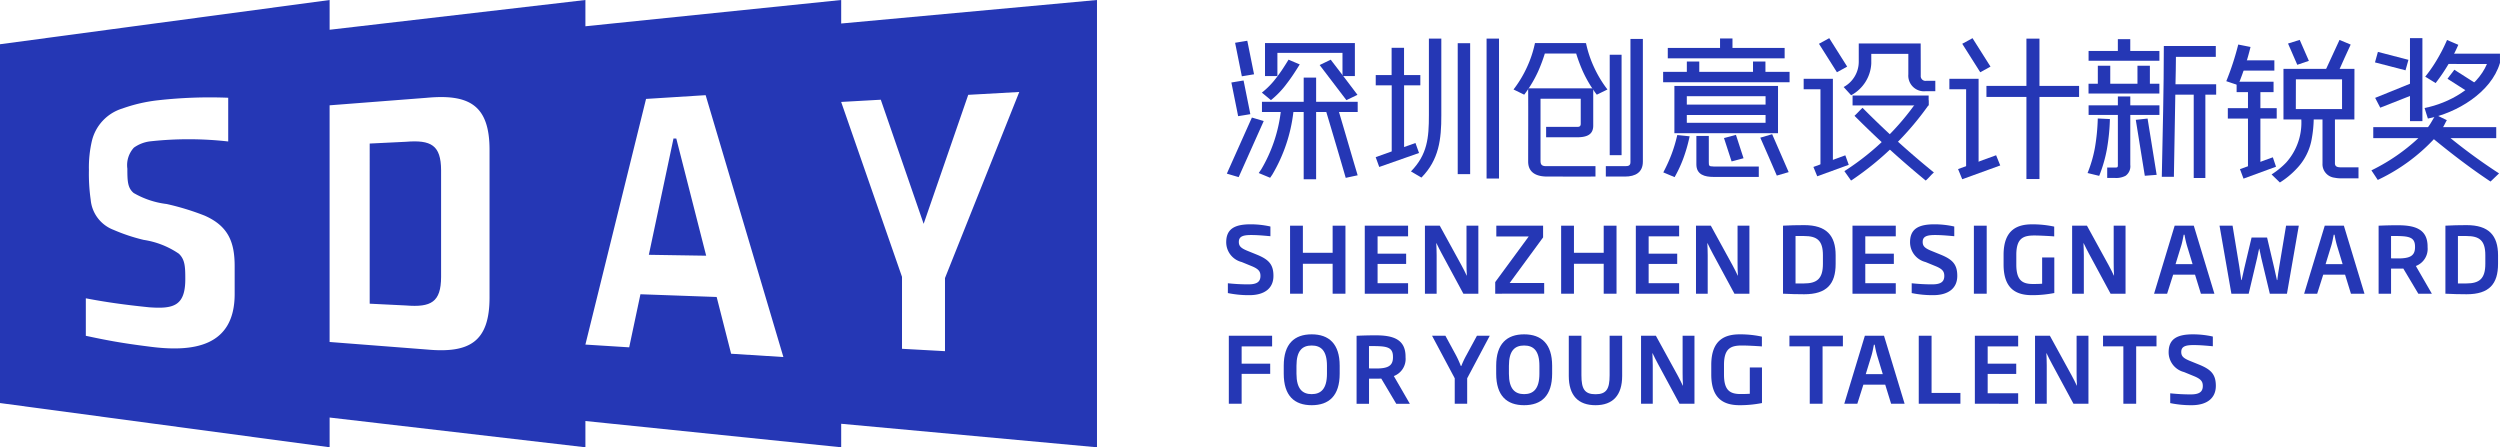 <svg xmlns="http://www.w3.org/2000/svg" viewBox="0 0 210.891 37.731">
    <g transform="translate(103.443 18.922)">
        <path d="M-337.1,202.552a8.716,8.716,0,0,1-1.807-.177v-.827a16.447,16.447,0,0,0,1.722.093c.7,0,1.027-.193,1.027-.711,0-.37-.147-.579-.718-.818l-.865-.355a1.722,1.722,0,0,1-1.305-1.669c0-1.112.695-1.513,2.054-1.513a7.617,7.617,0,0,1,1.675.186v.818c-.44-.038-1.027-.1-1.629-.1-.673,0-1.035.116-1.035.579,0,.347.163.525.734.757l.78.317c1,.409,1.405.819,1.405,1.791C-335.057,201.966-335.806,202.552-337.1,202.552Z" transform="translate(339.042 -196.575)" fill="#2537B5" />
    </g>
    <g transform="translate(108.826 19.038)">
        <path d="M-326.168,202.512v-2.525h-2.51v2.525h-1.081v-5.738h1.081v2.286h2.51v-2.286h1.081v5.738Z" transform="translate(329.758 -196.774)" fill="#2537B5" />
    </g>
    <g transform="translate(115.127 19.038)">
        <path d="M-318.889,202.512v-5.738h3.653v.9h-2.572v1.459h2.409v.865h-2.409v1.63h2.572v.888Z" transform="translate(318.889 -196.774)" fill="#2537B5" />
    </g>
    <g transform="translate(120.201 19.038)">
        <path d="M-306.893,202.512l-1.838-3.406c-.139-.263-.3-.572-.432-.857h-.016c.016.324.031.679.031,1.027v3.236h-.988v-5.738h1.251l1.83,3.336c.14.263.316.595.441.873h.015c-.023-.34-.031-.741-.031-1.089v-3.12h1v5.738Z" transform="translate(310.137 -196.774)" fill="#2537B5" />
    </g>
    <g transform="translate(126.131 19.038)">
        <path d="M-299.909,202.512v-.981l2.826-3.846h-2.733v-.911h3.946v.989l-2.819,3.845h2.911v.9Z" transform="translate(299.909 -196.774)" fill="#2537B5" />
    </g>
    <g transform="translate(131.692 19.038)">
        <path d="M-286.726,202.512v-2.525h-2.51v2.525h-1.081v-5.738h1.081v2.286h2.51v-2.286h1.081v5.738Z" transform="translate(290.317 -196.774)" fill="#2537B5" />
    </g>
    <g transform="translate(137.993 19.038)">
        <path d="M-279.448,202.512v-5.738h3.653v.9h-2.572v1.459h2.409v.865h-2.409v1.63h2.572v.888Z" transform="translate(279.448 -196.774)" fill="#2537B5" />
    </g>
    <g transform="translate(143.066 19.038)">
        <path d="M-267.453,202.512l-1.838-3.406c-.139-.263-.3-.572-.432-.857h-.015c.015.324.031.679.031,1.027v3.236h-.988v-5.738h1.251l1.83,3.336c.139.263.316.595.44.873h.016c-.023-.34-.031-.741-.031-1.089v-3.12h1v5.738Z" transform="translate(270.697 -196.774)" fill="#2537B5" />
    </g>
    <g transform="translate(150.408 18.991)">
        <path d="M-256.242,202.525c-.7,0-1.1-.016-1.791-.046V196.74c.7-.031,1.035-.046,1.791-.046,1.862,0,2.649.865,2.649,2.541v.726C-253.592,201.653-254.334,202.525-256.242,202.525Zm1.576-3.29c0-1.251-.495-1.622-1.6-1.622h-.71v4h.71c1.1,0,1.6-.4,1.6-1.653Z" transform="translate(258.033 -196.694)" fill="#2537B5" />
    </g>
    <g transform="translate(156.269 19.038)">
        <path d="M-247.923,202.512v-5.738h3.652v.9h-2.572v1.459h2.409v.865h-2.409v1.63h2.572v.888Z" transform="translate(247.923 -196.774)" fill="#2537B5" />
    </g>
    <g transform="translate(161.127 18.922)">
        <path d="M-237.6,202.552a8.716,8.716,0,0,1-1.807-.177v-.827a16.445,16.445,0,0,0,1.722.093c.7,0,1.027-.193,1.027-.711,0-.37-.147-.579-.718-.818l-.865-.355a1.722,1.722,0,0,1-1.305-1.669c0-1.112.695-1.513,2.054-1.513a7.614,7.614,0,0,1,1.676.186v.818c-.44-.038-1.027-.1-1.629-.1-.673,0-1.035.116-1.035.579,0,.347.162.525.733.757l.78.317c1,.409,1.405.819,1.405,1.791C-235.559,201.966-236.308,202.552-237.6,202.552Z" transform="translate(239.544 -196.575)" fill="#2537B5" />
    </g>
    <g transform="translate(166.51 19.038)">
        <path d="M-230.259,202.512v-5.738h1.081v5.738Z" transform="translate(230.259 -196.774)" fill="#2537B5" />
    </g>
    <g transform="translate(169.012 18.922)">
        <path d="M-223.54,202.552c-1.313,0-2.4-.51-2.4-2.587v-.81c0-2.193,1.236-2.579,2.425-2.579a8.727,8.727,0,0,1,1.846.193v.826c-.37-.031-1.266-.077-1.66-.077-.935,0-1.537.209-1.537,1.637v.81c0,1.313.479,1.645,1.406,1.645.286,0,.571-.008.772-.023v-2.216h1.027v3A9.719,9.719,0,0,1-223.54,202.552Z" transform="translate(225.943 -196.575)" fill="#2537B5" />
    </g>
    <g transform="translate(174.797 19.038)">
        <path d="M-212.723,202.512l-1.838-3.406c-.139-.263-.3-.572-.433-.857h-.015c.015.324.031.679.031,1.027v3.236h-.988v-5.738h1.251l1.83,3.336c.139.263.317.595.441.873h.015c-.023-.34-.031-.741-.031-1.089v-3.12h1v5.738Z" transform="translate(215.966 -196.774)" fill="#2537B5" />
    </g>
    <g transform="translate(181.706 19.038)">
        <path d="M-200.094,202.512l-.495-1.606h-1.845l-.51,1.606h-1.1l1.737-5.738h1.614l1.738,5.738Zm-1.182-4.077a8.194,8.194,0,0,1-.2-.9h-.07c-.061.309-.115.617-.2.9l-.486,1.583h1.436Z" transform="translate(204.048 -196.774)" fill="#2537B5" />
    </g>
    <g transform="translate(187.235 19.038)">
        <path d="M-188.827,202.512h-1.445l-.726-3.036c-.061-.255-.1-.525-.162-.764h-.015c-.062.239-.1.51-.162.764l-.718,3.036h-1.459l-1-5.738h1.1l.572,3.476c.061.37.108.764.162,1.112h.031c.085-.355.154-.718.239-1.066l.6-2.525h1.306l.6,2.549c.077.34.162.695.231,1.042h.031c.046-.363.093-.718.162-1.112l.579-3.476h1.074Z" transform="translate(194.511 -196.774)" fill="#2537B5" />
    </g>
    <g transform="translate(194.363 19.038)">
        <path d="M-178.262,202.512l-.494-1.606H-180.6l-.51,1.606h-1.1l1.738-5.738h1.614l1.738,5.738Zm-1.182-4.077a8.194,8.194,0,0,1-.2-.9h-.07c-.061.309-.115.617-.2.9l-.486,1.583h1.436Z" transform="translate(182.216 -196.774)" fill="#2537B5" />
    </g>
    <g transform="translate(200.649 19)">
        <path d="M-168.022,202.485l-1.267-2.124c-.154.008-.324.008-.5.008h-.533v2.116h-1.05v-5.738c.509-.023,1.027-.038,1.606-.038,1.383,0,2.525.278,2.525,1.791v.055a1.542,1.542,0,0,1-.989,1.591l1.351,2.34Zm-.278-3.97c0-.888-.618-.9-2.023-.9V199.5c.2.008.394.008.594.008.989,0,1.429-.208,1.429-.95Z" transform="translate(171.374 -196.708)" fill="#2537B5" />
    </g>
    <g transform="translate(206.286 18.991)">
        <path d="M-159.859,202.525c-.7,0-1.1-.016-1.791-.046V196.74c.695-.031,1.034-.046,1.791-.046,1.862,0,2.649.865,2.649,2.541v.726C-157.21,201.653-157.951,202.525-159.859,202.525Zm1.576-3.29c0-1.251-.495-1.622-1.6-1.622h-.711v4h.711c1.1,0,1.6-.4,1.6-1.653Z" transform="translate(161.65 -196.694)" fill="#2537B5" />
    </g>
    <g transform="translate(103.659 28.32)">
        <path d="M-337.588,213.689v1.452h2.409v.865h-2.409v2.518h-1.081v-5.738h3.652v.9Z" transform="translate(338.669 -212.785)" fill="#2537B5" />
    </g>
    <g transform="translate(108.292 28.204)">
        <path d="M-328.322,218.562c-1.459,0-2.356-.795-2.356-2.656v-.673c0-1.853.9-2.649,2.356-2.649s2.363.8,2.363,2.649v.673C-325.959,217.767-326.863,218.562-328.322,218.562Zm1.29-3.32c0-1.282-.5-1.715-1.29-1.715s-1.282.433-1.282,1.715v.664c0,1.289.51,1.722,1.282,1.722s1.29-.432,1.29-1.722Z" transform="translate(330.678 -212.585)" fill="#2537B5" />
    </g>
    <g transform="translate(114.432 28.282)">
        <path d="M-316.735,218.5-318,216.372c-.154.008-.324.008-.5.008h-.533V218.5h-1.05v-5.738c.51-.023,1.027-.038,1.606-.038,1.383,0,2.525.278,2.525,1.791v.054a1.542,1.542,0,0,1-.988,1.591l1.351,2.34Zm-.278-3.97c0-.888-.618-.9-2.023-.9v1.884c.2.008.394.008.595.008.989,0,1.429-.209,1.429-.95Z" transform="translate(320.087 -212.719)" fill="#2537B5" />
    </g>
    <g transform="translate(120.801 28.204)">
        <path d="M-306.137,216.377v2.147h-1.05v-2.147l-1.915-3.592h1.127l.9,1.66a8.313,8.313,0,0,1,.4.888h.046a7.216,7.216,0,0,1,.417-.888l.9-1.66h1.081Z" transform="translate(309.102 -212.669)" fill="#2537B5" />
        <path d="M-297.411,218.562c-1.459,0-2.356-.795-2.356-2.656v-.673c0-1.853.9-2.649,2.356-2.649s2.364.8,2.364,2.649v.673C-295.048,217.767-295.952,218.562-297.411,218.562Zm1.29-3.32c0-1.282-.5-1.715-1.29-1.715s-1.282.433-1.282,1.715v.664c0,1.289.51,1.722,1.282,1.722s1.29-.432,1.29-1.722Z" transform="translate(305.179 -212.585)" fill="#2537B5" />
    </g>
    <g transform="translate(132.337 28.32)">
        <path d="M-286.948,218.646c-1.46,0-2.255-.818-2.255-2.471v-3.39h1.066v3.336c0,1.158.27,1.6,1.189,1.6s1.19-.44,1.19-1.6v-3.336h1.058v3.39C-284.7,217.828-285.5,218.646-286.948,218.646Z" transform="translate(289.203 -212.785)" fill="#2537B5" />
    </g>
    <g transform="translate(138.431 28.32)">
        <path d="M-275.448,218.523l-1.838-3.406c-.139-.263-.3-.572-.432-.857h-.015c.015.324.031.679.031,1.027v3.236h-.988v-5.738h1.25l1.831,3.336c.139.263.317.594.44.873h.016c-.023-.34-.031-.741-.031-1.089v-3.12h1v5.738Z" transform="translate(278.692 -212.785)" fill="#2537B5" />
    </g>
    <g transform="translate(144.353 28.204)">
        <path d="M-266.074,218.562c-1.313,0-2.4-.509-2.4-2.587v-.811c0-2.193,1.236-2.58,2.425-2.58a8.728,8.728,0,0,1,1.846.193v.827c-.37-.031-1.266-.078-1.66-.078-.935,0-1.537.209-1.537,1.638v.811c0,1.313.479,1.645,1.405,1.645.286,0,.572-.008.772-.023v-2.216h1.027v3A9.727,9.727,0,0,1-266.074,218.562Z" transform="translate(268.477 -212.585)" fill="#2537B5" />
    </g>
    <g transform="translate(150.954 28.32)">
        <path d="M-254.3,213.681v4.842h-1.081v-4.842h-1.714v-.9h4.51v.9Z" transform="translate(257.091 -212.785)" fill="#2537B5" />
    </g>
    <g transform="translate(155.573 28.32)">
        <path d="M-245.17,218.523l-.495-1.607h-1.845l-.51,1.607h-1.1l1.737-5.738h1.614l1.738,5.738Zm-1.182-4.078a8.188,8.188,0,0,1-.2-.9h-.07c-.061.308-.115.617-.2.9l-.487,1.583h1.437Z" transform="translate(249.124 -212.785)" fill="#2537B5" />
    </g>
    <g transform="translate(161.859 28.32)">
        <path d="M-238.282,218.523v-5.738h1.081v4.827h2.433v.911Z" transform="translate(238.282 -212.785)" fill="#2537B5" />
    </g>
    <g transform="translate(166.592 28.32)">
        <path d="M-230.117,218.523v-5.738h3.653v.9h-2.572v1.459h2.409v.865h-2.409v1.63h2.572v.888Z" transform="translate(230.117 -212.785)" fill="#2537B5" />
    </g>
    <g transform="translate(171.666 28.32)">
        <path d="M-218.121,218.523l-1.838-3.406c-.139-.263-.3-.572-.432-.857h-.015c.015.324.031.679.031,1.027v3.236h-.988v-5.738h1.251l1.83,3.336c.139.263.317.594.441.873h.015c-.023-.34-.031-.741-.031-1.089v-3.12h1v5.738Z" transform="translate(221.365 -212.785)" fill="#2537B5" />
    </g>
    <g transform="translate(177.404 28.32)">
        <path d="M-208.672,213.681v4.842h-1.081v-4.842h-1.714v-.9h4.51v.9Z" transform="translate(211.468 -212.785)" fill="#2537B5" />
    </g>
    <g transform="translate(182.933 28.204)">
        <path  d="M-199.985,218.562a8.678,8.678,0,0,1-1.807-.177v-.826a16.473,16.473,0,0,0,1.722.093c.7,0,1.027-.193,1.027-.711,0-.37-.147-.579-.718-.819l-.865-.355a1.722,1.722,0,0,1-1.3-1.668c0-1.112.695-1.514,2.054-1.514a7.647,7.647,0,0,1,1.675.186v.819c-.439-.038-1.027-.1-1.629-.1-.672,0-1.035.116-1.035.579,0,.347.162.525.733.757l.78.317c1,.409,1.405.819,1.405,1.791C-197.946,217.976-198.7,218.562-199.985,218.562Z" transform="translate(201.931 -212.585)" fill="#2537B5" />
    </g>
    <path d="M-446.509,165.919v-1.983l-21.577,2.216v-2.216l-21.577,2.51v-2.51l-27.807,3.732v30.267l27.807,3.732v-2.51l21.577,2.51v-2.216l21.577,2.216v-1.983l21.578,1.983V163.936Zm-51.164,22.813c0,4.467-3.52,4.937-7.236,4.437-2.452-.307-3.687-.559-5.32-.906V189.1c1.647.318,3.253.545,5.335.758,2.048.15,3.056-.1,3.056-2.38,0-1.053-.028-1.646-.543-2.14a7.147,7.147,0,0,0-2.968-1.166,15.264,15.264,0,0,1-2.548-.849,3,3,0,0,1-1.921-2.533,15.493,15.493,0,0,1-.15-2.517,9.857,9.857,0,0,1,.243-2.416,3.777,3.777,0,0,1,2.574-2.766,13.322,13.322,0,0,1,3.043-.7,39.241,39.241,0,0,1,5.89-.209v3.688a29.755,29.755,0,0,0-6.622-.006,2.977,2.977,0,0,0-1.335.528,2.185,2.185,0,0,0-.551,1.769c0,1.075.027,1.624.53,2.053a7.251,7.251,0,0,0,2.791.932,21.748,21.748,0,0,1,3.2.98c1.987.878,2.531,2.222,2.531,4.256Zm21.5.258c.013,3.834-1.743,4.759-5.309,4.428l-8.183-.634V172.82l8.183-.634c3.566-.331,5.322.594,5.309,4.428Zm20.379,4.786-1.22-4.788-6.43-.23-.949,4.477-3.695-.232,5.117-20.723,5.027-.316,6.558,22.09Zm18.041-6.384v6.167l-3.626-.2V187.29l-5.133-14.755,3.343-.187,3.615,10.47,3.761-10.882,4.305-.241Z" transform="translate(517.469 -163.936)" fill="#2537B5" />
    <path d="M-420.98,184.087l-2.08,9.811,4.836.076-2.521-9.886Z" transform="translate(477.794 -172.404)" fill="#2537B5" />
    <path d="M-460.624,184.542l-3.052.149V198.2l3.052.15c2.125.172,2.962-.279,2.971-2.4v-9.008C-457.662,184.821-458.5,184.37-460.624,184.542Z" transform="translate(494.862 -172.582)" fill="#2537B5" />
    <path d="M-205.707,181.189l.766,4.747c-.35.026-.648.052-1,.078l-.761-4.719c.348-.036.645-.071.993-.107" transform="translate(386.869 -171.187)" fill="#2537B5" fill-rule="evenodd" />
    <path d="M-213.571,171.456v-.826h2.469v-.995h1.048v.995h2.458v.826h-5.974" transform="translate(389.756 -166.331)" fill="#2537B5" fill-rule="evenodd" />
    <path d="M-211.1,178.716v-.748h1.048v.748h2.458v.814h-2.458v4.215a.98.98,0,0,1-.4.917,1.72,1.72,0,0,1-.915.181H-212v-.878h.628c.212,0,.272.01.272-.2V179.53h-2.469v-.814Z" transform="translate(389.756 -169.833)" fill="#2537B5" fill-rule="evenodd" />
    <path d="M-209.448,175.018V173.5h1.048v1.519h.8v.827h-5.976v-.827h.784V173.5h1.049v1.519Z" transform="translate(389.757 -167.955)" fill="#2537B5" fill-rule="evenodd" />
    <path d="M-201.778,174.734l-.118,6.773,0,.152h-1.022c.073-3.73.171-7.3.171-11.033h4.384v.918h-3.363c0,.77-.023,1.54-.038,2.31h3.432v.879h-.911v7.028h-.982v-7.028Z" transform="translate(385.28 -166.747)" fill="#2537B5" fill-rule="evenodd" />
    <path d="M-211.836,181.227a17.251,17.251,0,0,1-.256,2.555,11.728,11.728,0,0,1-.532,1.935c-.06.161-.051.142-.117.3l-.98-.239c.06-.144.048-.113.1-.258a10.642,10.642,0,0,0,.524-1.895,17.158,17.158,0,0,0,.238-2.448c.348.017.671.031,1.02.049" transform="translate(389.82 -171.182)" fill="#2537B5" fill-rule="evenodd" />
    <path d="M-225.06,173.545v-3.988h1.1v3.988h3.342v.931h-3.342V181.4h-1.1v-6.925h-3.373v-.931h3.373" transform="translate(396.002 -166.298)" fill="#2537B5" fill-rule="evenodd" />
    <path d="M-304.739,181.359h-1.049V169.552h1.049v11.807m-2.434-.376h-1.049V169.938h1.049Zm-4.111.293q-.44-.26-.882-.519c1.388-1.426,1.513-2.83,1.513-4.745v-6.46h1.048v6.46C-309.6,178.047-309.8,179.771-311.284,181.276Z" transform="translate(431.19 -166.296)" fill="#2537B5" fill-rule="evenodd" />
    <path d="M-314.908,173.19h1.37v.866h-1.37v5.206l.96-.341.3.842-3.356,1.18-.3-.828,1.352-.484v-5.575H-317.3v-.866h1.339v-2.3h1.049v2.3Z" transform="translate(433.352 -166.858)" fill="#2537B5" fill-rule="evenodd" />
    <path d="M-337.778,178.4l-.465-2.312-.023-.114-.032-.157.159-.026.126-.021.473-.079h0l.125-.02.146-.023.03.145.023.114h0l.465,2.312h0l.022.114.03.156-.157.026-.125.021h0l-.474.077h0l-.126.02-.147.024-.029-.146Z" transform="translate(442.172 -168.858)" fill="#2537B5" fill-rule="evenodd" />
    <path d="M-331.824,174.722a7.5,7.5,0,0,1-1.272,1.31c-.254-.213-.51-.423-.765-.634a6.618,6.618,0,0,0,1.191-1.215c.168-.213.328-.435.482-.659.2-.3.391-.6.577-.906.314.136.63.268.944.4-.209.333-.416.667-.639.992-.167.244-.34.482-.517.707" transform="translate(440.308 -167.585)" fill="#2537B5" fill-rule="evenodd" />
    <path d="M-322.264,175.584q-.466.226-.933.45c-.8-1.051-1.451-1.917-2.258-2.963q.468-.224.934-.45c.81,1.042,1.458,1.913,2.257,2.963" transform="translate(436.775 -167.586)" fill="#2537B5" fill-rule="evenodd" />
    <path d="M-338.835,185.493l1.89-4.23.045-.1.055-.124.131.038.114.034.451.133.131.038.17.05-.071.161-.051.115h0l-1.891,4.232-.045.1-.056.124-.13-.038-.113-.033-.452-.134-.13-.038-.171-.05.073-.162Z" transform="translate(442.45 -171.123)" fill="#2537B5" fill-rule="evenodd" />
    <path d="M-332.362,171.03c0,.617,0,1.338,0,1.955h-1.046c.006-.926,0-1.854,0-2.781h7.582c0,.926,0,1.855,0,2.781h-1.046c0-.616,0-1.337,0-1.955Z" transform="translate(440.119 -166.57)" fill="#2537B5" fill-rule="evenodd" />
    <path d="M-329.479,178.132v5.673h-1.049v-5.673h-.868a13.392,13.392,0,0,1-1.778,5.277c-.06.089-.123.18-.185.269l-.962-.4c.073-.107.147-.212.219-.319a12.451,12.451,0,0,0,1.638-4.827h-1.584v-.861h3.521V175.23h1.049v2.041h3.506v.861h-1.578c.525,1.757,1.048,3.583,1.575,5.338-.336.071-.671.142-1.006.216-.529-1.831-1.092-3.727-1.639-5.554Z" transform="translate(440.502 -168.682)" fill="#2537B5" fill-rule="evenodd" />
    <path d="M-337.239,172.606l-.462-2.3-.023-.113-.032-.156.158-.027.126-.022h0l.473-.077.125-.021.146-.024.031.145.024.114h0l.462,2.3.023.113.032.157-.158.026-.126.021h0l-.473.078h0l-.126.02-.148.024-.029-.146-.023-.114Z" transform="translate(441.944 -166.428)" fill="#2537B5" fill-rule="evenodd" />
    <path d="M-231.953,169.963c.3-.15.57-.319.866-.473.508.8,1.017,1.6,1.517,2.4-.293.152-.572.323-.864.475-.5-.8-1.01-1.6-1.518-2.4" transform="translate(397.481 -166.27)" fill="#2537B5" fill-rule="evenodd" />
    <path d="M-232.416,176.285h-1.412c-.006,0,0-.8,0-.878h2.465s0,7,0,7.637v.278h-1.052v-7.036Z" transform="translate(398.27 -168.757)" fill="#2537B5" fill-rule="evenodd" />
    <path d="M-283.247,171.9h1v8.472h-1V171.9" transform="translate(419.037 -167.282)" fill="#2537B5" fill-rule="evenodd" />
    <path d="M-293.522,184.229c-.826,0-1.593-.285-1.593-1.264,0-2.059.013-4.122,0-6.179h5.489v3.146c0,.612-.343.871-.9.954a3.194,3.194,0,0,1-.478.03H-293.6v-.879h2.674c.188,0,.246-.112.246-.26v-2.113h-3.392c0,1.678,0,3.493,0,5.175,0,.268.006.513.461.513h4.175v.876c-1.361.014-2.728,0-4.092,0" transform="translate(424.025 -169.336)" fill="#2537B5" fill-rule="evenodd" />
    <path d="M-282.207,181.207h-1.607v-.878h1.607c.253,0,.47-.013.47-.334v-10.4h1.048v10.349c0,.9-.612,1.264-1.518,1.264" transform="translate(419.276 -166.313)" fill="#2537B5" fill-rule="evenodd" />
    <path d="M-291.249,170.21h.124l.027.123a9.483,9.483,0,0,0,.646,1.9,9.626,9.626,0,0,0,1.025,1.739l.112.15-.168.082-.615.3-.116.056-.076-.1a10.36,10.36,0,0,1-1.1-1.864,13.484,13.484,0,0,1-.563-1.507h-.56c-.692,0-1.364,0-2.085,0a13.655,13.655,0,0,1-.564,1.506,10.352,10.352,0,0,1-1.1,1.864l-.077.1-.115-.056-.616-.3-.168-.082.112-.15a9.624,9.624,0,0,0,1.026-1.74,9.4,9.4,0,0,0,.643-1.9l.027-.123h4.175" transform="translate(424.914 -166.573)" fill="#2537B5" fill-rule="evenodd" />
    <path d="M-273.229,183.688l-.037.17a13.031,13.031,0,0,1-.489,1.677,10.44,10.44,0,0,1-.675,1.478l-.068.121-.953-.4.077-.15a13.155,13.155,0,0,0,.626-1.4,12.105,12.105,0,0,0,.444-1.467l.031-.133,1.045.106" transform="translate(415.761 -172.192)" fill="#2537B5" fill-rule="evenodd" />
    <path d="M-261.338,183.755l1-.293c.474,1.1.914,2.1,1.394,3.2-.332.1-.663.2-1,.292-.47-1.1-.912-2.1-1.395-3.2" transform="translate(409.83 -172.142)" fill="#2537B5" fill-rule="evenodd" />
    <path d="M-269.2,186.293h3.822v.878H-269.2c-.73,0-1.443-.181-1.443-1.059v-2.4h1.049v2.2c0,.319.008.377.394.377" transform="translate(413.743 -172.247)" fill="#2537B5" fill-rule="evenodd" />
    <path d="M-270.391,170.331v-.8h1.049v.8h4.4v.878H-274.8v-.878h4.41" transform="translate(415.488 -166.286)" fill="#2537B5" fill-rule="evenodd" />
    <path d="M-267.893,173.76v-.871h1.048v.871h2.036v.877h-10.666v-.877h2v-.871h1.049v.871Z" transform="translate(415.771 -167.699)" fill="#2537B5" fill-rule="evenodd" />
    <path d="M-272.794,179.547h6.645c0-.219,0-.438,0-.657h-6.644v.657m0-2.244v.709h6.644c0-.219,0-.49,0-.709Zm7.69,3.122h-8.737c0-1.362.006-2.625,0-3.988h8.742C-265.1,177.8-265.1,179.062-265.1,180.425Z" transform="translate(415.086 -169.19)" fill="#2537B5" fill-rule="evenodd" />
    <path d="M-266.063,185.546c-.186-.573-.37-1.146-.559-1.718q.505-.132,1.009-.268.276.852.554,1.705l.087.266q-.505.133-1.008.27Z" transform="translate(412.051 -172.183)" fill="#2537B5" fill-rule="evenodd" />
    <path d="M-252.8,169.963c.307-.157.56-.315.866-.474.5.8,1.016,1.6,1.513,2.4-.3.159-.558.317-.864.475-.5-.8-1.013-1.6-1.515-2.4" transform="translate(406.242 -166.27)" fill="#2537B5" fill-rule="evenodd" />
    <path d="M-253.612,176.285h-1.415v-.878h2.465q0,3.851,0,7.707h-1.049v-6.828Z" transform="translate(407.178 -168.757)" fill="#2537B5" fill-rule="evenodd" />
    <path d="M-242.246,173.41h.77v.877h-.813a1.321,1.321,0,0,1-1.463-1.415c0-.68,0-1.057,0-1.735l-3.125,0v.8a3.217,3.217,0,0,1-1.7,2.691l-.631-.693a2.429,2.429,0,0,0,1.274-2.172v-1.5h5.223c.006.99.006,1.729.006,2.718a.4.4,0,0,0,.459.431" transform="translate(404.732 -166.594)" fill="#2537B5" fill-rule="evenodd" />
    <path d="M-247.911,178.671v-.834h6.417v.834Z" transform="translate(404.187 -169.778)" fill="#2537B5" fill-rule="evenodd" />
    <path d="M-248.971,184.42a21.787,21.787,0,0,0,6.049-5.885h.9v.426a25.1,25.1,0,0,1-6.4,6.264l-.124.077q-.28-.4-.562-.795Z" transform="translate(404.693 -170.071)" fill="#2537B5" fill-rule="evenodd" />
    <path d="M-247.63,180.3c.236-.217.442-.456.678-.674a73.978,73.978,0,0,0,6.02,5.455c-.253.213-.437.468-.69.681a81.144,81.144,0,0,1-6.009-5.462" transform="translate(404.069 -170.531)" fill="#2537B5" fill-rule="evenodd" />
    <path d="M-250.918,186.535l.289.8-2.658.969-.324-.788Z" transform="translate(406.583 -173.433)" fill="#2537B5" fill-rule="evenodd" />
    <path d="M-229.351,186.525l.348.861-3.206,1.163-.352-.857Z" transform="translate(397.736 -173.429)" fill="#2537B5" fill-rule="evenodd" />
    <path d="M-191.487,172.715h2.707v.866h-2.779l-.016.051-.3-.092h0l.008-.024.228-.691.034-.11Z" transform="translate(380.637 -167.625)" fill="#2537B5" fill-rule="evenodd" />
    <path d="M-191.488,170.624a22.549,22.549,0,0,1-1.045,3.214c-.337-.1-.663-.217-1-.328a22.975,22.975,0,0,0,1.009-3.092c.345.068.69.136,1.034.205" transform="translate(381.334 -166.661)" fill="#2537B5" fill-rule="evenodd" />
    <path d="M-190.564,178.936v4.427h-1.048v-4.427h-1.7v-.878h1.7v-1.352h-.958v-.878h3.116v.878h-1.11v1.352h1.376v.878h-1.376" transform="translate(381.243 -168.934)" fill="#2537B5" fill-rule="evenodd" />
    <path d="M-184.549,170.047l.985-.309.773,1.768c-.326.111-.652.223-.977.335Z" transform="translate(377.559 -166.374)" fill="#2537B5" fill-rule="evenodd" />
    <path d="M-184.9,177.351H-181v-2.512h-3.894Zm4.94.878H-181.6v3.7c0,.326.3.335.544.335h1.444v.93h-1.444a2.852,2.852,0,0,1-.585-.055,1.151,1.151,0,0,1-1.008-1.21v-3.7h-.742a10.1,10.1,0,0,1-.154,1.558,4.8,4.8,0,0,1-1.3,2.605,6.961,6.961,0,0,1-1.4,1.151c-.232-.228-.468-.453-.7-.679a6.66,6.66,0,0,0,1.234-1.006,5.045,5.045,0,0,0,1.275-3.629h-1.506c0-1.561,0-2.707,0-4.268h5.988Z" transform="translate(378.567 -168.149)" fill="#2537B5" fill-rule="evenodd" />
    <path d="M-177.934,169.743l.942.394c-.351.768-.67,1.444-1.006,2.219h-1.142Z" transform="translate(375.287 -166.376)" fill="#2537B5" fill-rule="evenodd" />
    <path d="M-188.771,186.825l.269.793-2.742,1.005-.3-.8Z" transform="translate(380.499 -173.555)" fill="#2537B5" fill-rule="evenodd" />
    <path d="M-168.935,171.864v-2.375h1.049v7h-1.049v-2.122l-2.507.987-.431-.827c1.012-.41,1.924-.786,2.938-1.191v-1.47Z" transform="translate(372.232 -166.27)" fill="#2537B5" fill-rule="evenodd" />
    <path d="M-171.9,172.373q.124-.442.246-.885l2.576.669-.246.884Z" transform="translate(372.245 -167.11)" fill="#2537B5" fill-rule="evenodd" />
    <path d="M-159.42,172.616q-2.15,0-4.3-.007l.1-.22.28-.555.041-.09h.1l4.879,0v.772l-.007.022c-.737,2.487-3.661,4.219-6.074,4.678-.111-.295-.177-.59-.279-.889,2.06-.41,4.4-1.7,5.258-3.707" transform="translate(369.209 -167.216)" fill="#2537B5" fill-rule="evenodd" />
    <path d="M-168.461,182.607h-3.8v-.929h4.619c.234-.3.442-.724.651-1.042l.939.456c-.107.161-.214.425-.321.586h4.485v.929h-3.854a47.761,47.761,0,0,0,4.092,2.975q-.359.343-.719.687c-1.7-1.131-3.263-2.33-4.779-3.573a15.548,15.548,0,0,1-4.609,3.376l-.123.063q-.267-.406-.537-.81l.159-.079a16.145,16.145,0,0,0,3.8-2.638" transform="translate(372.461 -170.954)" fill="#2537B5" fill-rule="evenodd" />
    <path d="M-164.48,172.71a12.028,12.028,0,0,0,.9-1.326,13.634,13.634,0,0,0,.769-1.492l.06-.14.952.408a15.015,15.015,0,0,1-1.914,3.227l-.721-.446-.155-.09Z" transform="translate(369.173 -166.38)" fill="#2537B5" fill-rule="evenodd" />
    <path d="M-159.143,176.257l-1.964-1.251-.1-.066-.143-.091.1-.134.073-.1h0l.246-.315.073-.1.087-.114.121.077.1.067,1.963,1.251.1.065.174.111-.154.137-.5.44-.088.078Z" transform="translate(367.812 -168.205)" fill="#2537B5" fill-rule="evenodd" />
</svg>